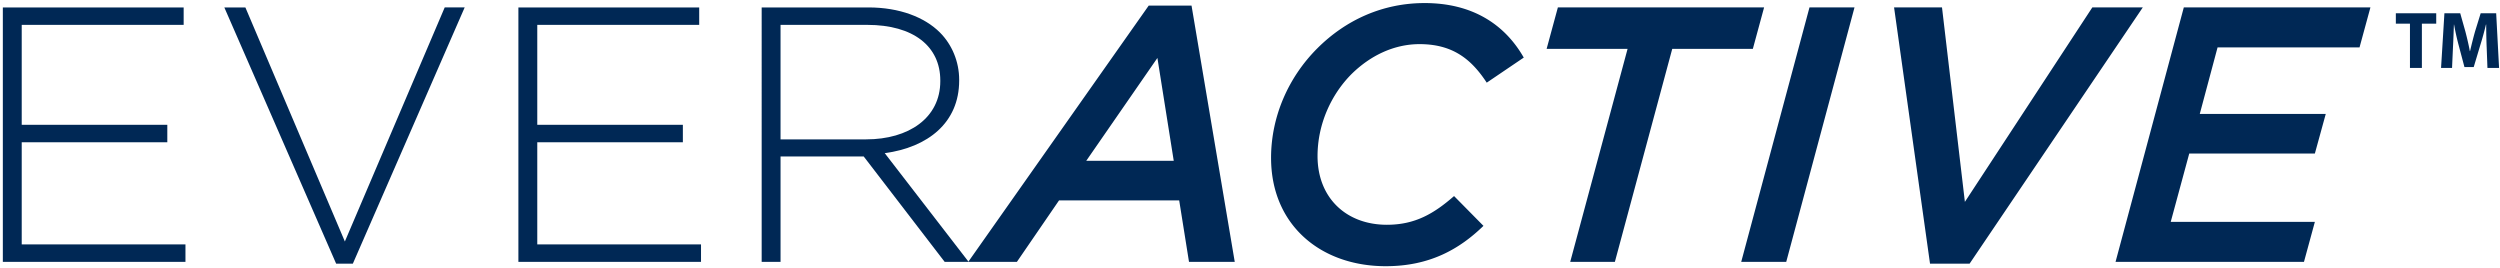 <svg width="663" height="71" fill="none" xmlns="http://www.w3.org/2000/svg"><path d="M.755 1.971h47.95v4.627H5.76v26.506h38.61v4.627H5.76v27.085h43.424v4.627H.753V1.973l.002-.002zm58.735 0h5.586l26.382 62.073L117.936 1.97h5.296L93.576 69.923h-4.43L59.492 1.971zm77.99 0h47.949v4.627h-42.944v26.506h38.61v4.627h-38.61v27.085h43.424v4.627h-48.431V1.973l.002-.002zm64.513 0h28.308c8.282 0 14.925 2.602 18.969 6.65 3.177 3.181 5.104 7.711 5.104 12.53v.194c0 11.277-8.376 17.736-19.739 19.277l22.243 28.82h-6.355l-21.471-27.953h-22.05v27.952h-5.007V1.971h-.002zm27.732 34.988c11.265 0 19.642-5.686 19.642-15.423v-.193c0-9.06-7.125-14.747-19.354-14.747H207V36.96h22.725z" fill="#002855"/><path d="M304.633 1.489h11.362l11.459 67.952h-12.132l-2.599-16.29h-31.87l-11.169 16.29h-12.902L304.637 1.49h-.004zm6.643 41.158-4.332-27.277-18.872 27.277h23.204zm25.809-.773c0-10.989 4.622-21.397 12.228-29.013C356.92 5.244 366.741.813 377.815.813c12.71 0 21.28 5.686 26.287 14.458l-9.821 6.65c-4.044-6.168-8.954-10.216-17.812-10.216-6.837 0-13.095 3.084-18.006 7.903-5.488 5.494-9.051 13.397-9.051 21.784 0 11.084 7.607 18.218 18.391 18.218 7.509 0 12.516-2.987 17.812-7.614l7.799 7.902c-6.355 6.169-14.249 10.699-25.9 10.699-17.33 0-30.425-10.989-30.425-28.723h-.004zm94.55-28.916h-21.471l2.984-10.989h54.69l-2.985 10.989h-21.374L428.266 69.44h-11.844l15.213-56.483zm48.238-10.987h11.939l-18.103 67.47h-11.938l18.102-67.47zm22.435 0h12.71l6.067 51.566L554.882 1.97h13.383l-45.928 67.952h-10.496L502.308 1.97zm76.835 0h49.491l-2.889 10.602h-37.648l-4.719 17.639h33.412l-2.889 10.506h-33.315l-4.911 18.122h38.226l-2.888 10.601h-49.972l18.102-67.47zm59.978 4.306h-3.744V3.524h10.711v2.753h-3.804v11.741h-3.163V6.278zm20.339 6.193a170.036 170.036 0 0 1-.122-5.959h-.063a81.009 81.009 0 0 1-1.549 5.614l-1.695 5.655h-2.46l-1.489-5.613a67.035 67.035 0 0 1-1.262-5.656h-.04c-.083 1.957-.145 4.194-.25 6l-.248 5.507h-2.915l.89-14.494h4.197l1.365 4.837c.433 1.678.868 3.485 1.178 5.184h.063c.393-1.677.868-3.59 1.324-5.204l1.489-4.817h4.114l.766 14.494h-3.083l-.206-5.549h-.004z" fill="#002855"/></svg>